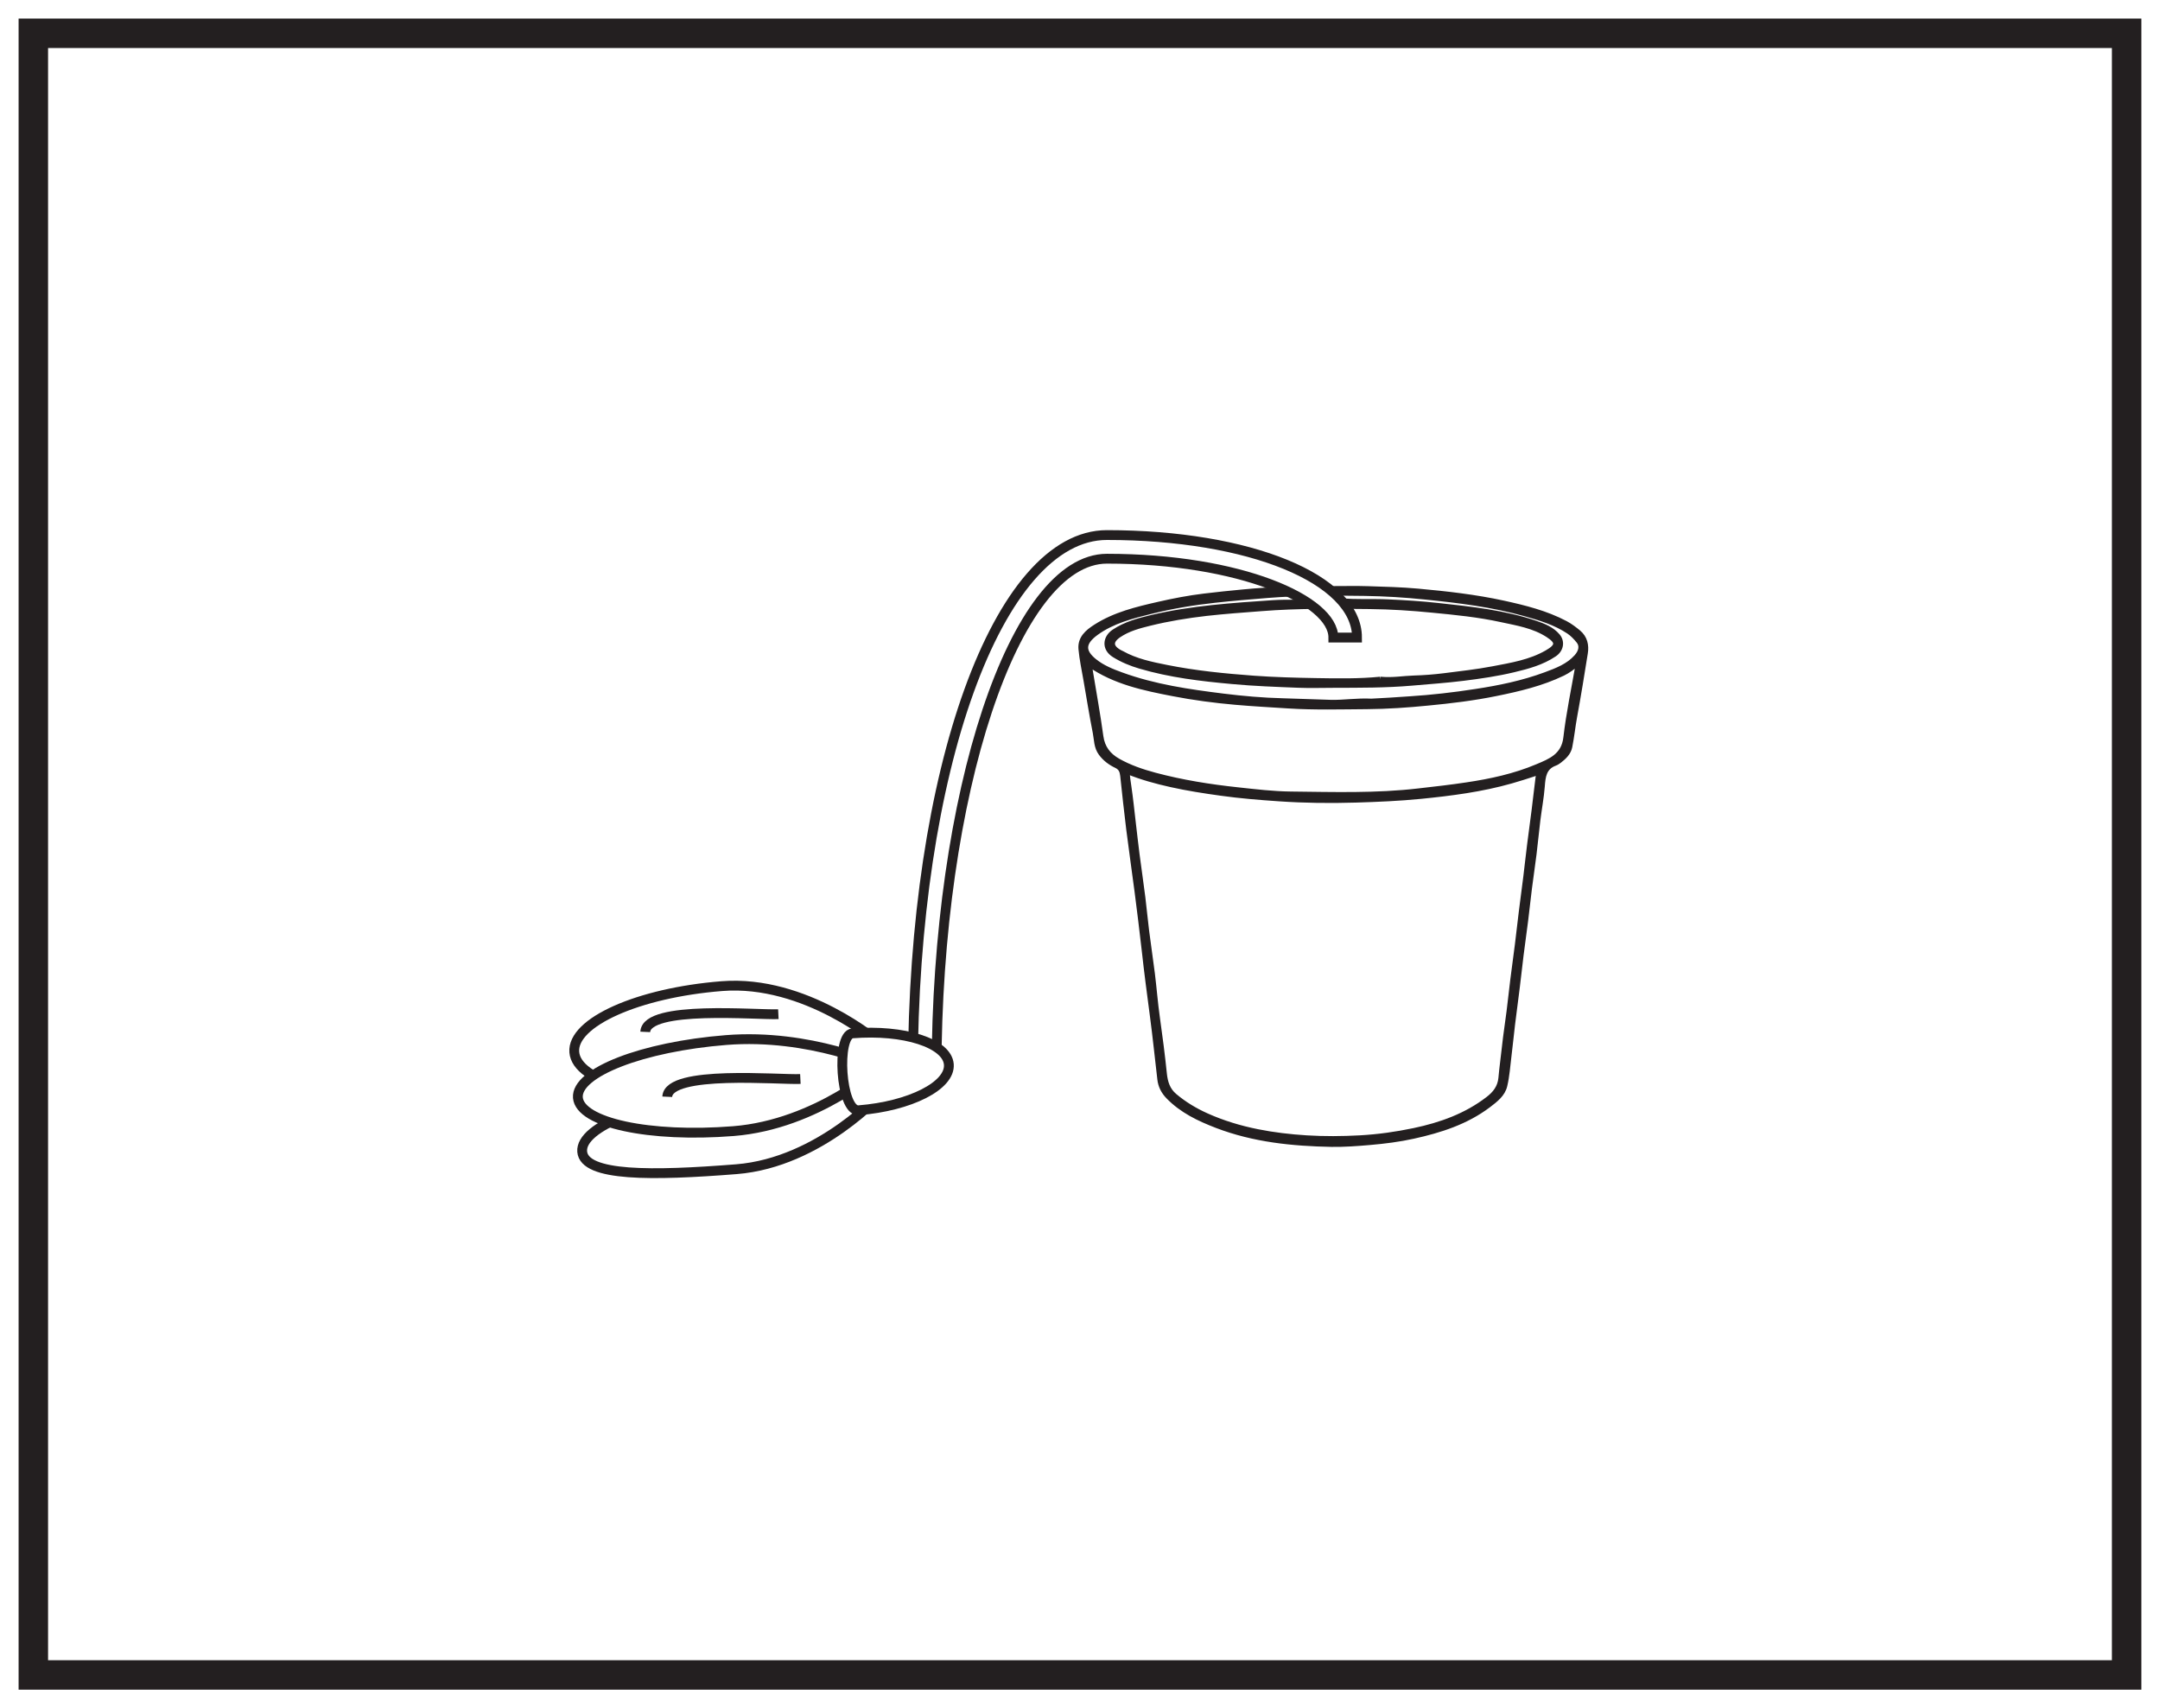 <?xml version="1.0" encoding="UTF-8"?>
<svg xmlns="http://www.w3.org/2000/svg" xmlns:xlink="http://www.w3.org/1999/xlink" width="220pt" height="174pt" viewBox="0 0 220 174" version="1.1">
<g id="surface1">
<rect x="0" y="0" width="220" height="174" style="fill:rgb(100%,100%,100%);fill-opacity:1;stroke:none;"/>
<path style=" stroke:none;fill-rule:nonzero;fill:rgb(100%,100%,100%);fill-opacity:1;" d="M 3.395 3.391 L 216.602 3.391 L 216.602 170.609 L 3.395 170.609 Z M 3.395 3.391 "/>
<path style=" stroke:none;fill-rule:nonzero;fill:rgb(13.73%,12.16%,12.549%);fill-opacity:1;" d="M 218.102 1.891 L 1.895 1.891 L 1.895 172.109 L 218.102 172.109 Z M 215.102 169.109 L 4.895 169.109 L 4.895 4.891 L 215.102 4.891 Z M 215.102 169.109 "/>
<path style="fill-rule:evenodd;fill:rgb(13.73%,12.16%,12.549%);fill-opacity:1;stroke-width:0.5;stroke-linecap:butt;stroke-linejoin:miter;stroke:rgb(13.73%,12.16%,12.549%);stroke-opacity:1;stroke-miterlimit:10;" d="M -0.001 0.002 C 1.171 0.056 2.534 0.146 3.898 0.24 C 6.136 0.384 8.355 0.638 10.573 0.982 C 13.011 1.353 15.421 1.845 17.737 2.709 C 18.874 3.13 20.027 3.564 20.874 4.509 C 21.362 5.048 21.476 5.662 21.089 6.127 C 20.796 6.486 20.476 6.826 20.085 7.091 C 18.722 7.998 17.171 8.462 15.628 8.896 C 12.304 9.834 8.878 10.248 5.452 10.599 C 3.413 10.81 1.362 10.935 -0.688 10.966 C -3.981 11.017 -7.274 11.021 -10.567 10.759 C -12.364 10.615 -14.161 10.466 -15.954 10.267 C -18.134 10.029 -20.29 9.673 -22.415 9.146 C -24.38 8.662 -26.364 8.166 -28.04 6.951 C -29.43 5.943 -29.446 5.068 -28.216 4.076 C -27.411 3.427 -26.442 3.033 -25.462 2.681 C -22.106 1.459 -18.606 0.955 -15.095 0.517 C -13.087 0.267 -11.063 0.091 -9.04 0.041 C -7.403 -0.002 -5.77 -0.077 -4.134 -0.12 C -2.813 -0.151 -1.513 0.076 -0.001 0.002 M 21.062 3.896 C 20.472 3.427 20.015 3.076 19.495 2.826 C 17.331 1.783 15.011 1.236 12.675 0.763 C 10.39 0.295 8.07 0.017 5.749 -0.205 C 3.691 -0.409 1.616 -0.553 -0.454 -0.569 C -3.126 -0.588 -5.798 -0.666 -8.473 -0.495 C -10.274 -0.377 -12.079 -0.284 -13.884 -0.123 C -16.013 0.064 -18.126 0.345 -20.223 0.752 C -23.208 1.326 -26.169 1.955 -28.712 3.72 C -28.864 3.49 -28.677 3.322 -28.645 3.13 C -28.278 0.888 -27.868 -1.342 -27.563 -3.588 C -27.403 -4.756 -26.798 -5.526 -25.833 -6.077 C -24.649 -6.748 -23.368 -7.186 -22.063 -7.534 C -19.29 -8.276 -16.466 -8.725 -13.606 -9.03 C -11.809 -9.225 -10.009 -9.44 -8.216 -9.459 C -3.872 -9.506 0.476 -9.647 4.812 -9.139 C 6.437 -8.952 8.062 -8.772 9.683 -8.526 C 12.148 -8.159 14.573 -7.635 16.87 -6.666 C 18.206 -6.104 19.577 -5.577 19.788 -3.717 C 20.077 -1.209 20.609 1.263 21.062 3.896 M -24.868 -7.182 C -24.868 -7.745 -24.778 -8.205 -24.716 -8.651 C -24.532 -9.897 -24.403 -11.147 -24.259 -12.393 C -24.134 -13.467 -24.013 -14.538 -23.876 -15.608 C -23.688 -17.073 -23.47 -18.53 -23.286 -19.995 C -23.145 -21.123 -23.048 -22.26 -22.903 -23.389 C -22.72 -24.854 -22.493 -26.311 -22.313 -27.776 C -22.13 -29.26 -22.016 -30.756 -21.805 -32.245 C -21.536 -34.139 -21.29 -36.038 -21.095 -37.944 C -21.001 -38.823 -20.77 -39.604 -20.052 -40.209 C -19.067 -41.038 -17.989 -41.686 -16.821 -42.213 C -15.145 -42.967 -13.403 -43.491 -11.61 -43.85 C -9.962 -44.182 -8.302 -44.373 -6.622 -44.479 C -4.805 -44.592 -3.001 -44.577 -1.184 -44.479 C 0.679 -44.377 2.507 -44.12 4.327 -43.737 C 7.062 -43.163 9.644 -42.237 11.874 -40.518 C 12.558 -39.995 13.089 -39.346 13.175 -38.381 C 13.269 -37.307 13.425 -36.241 13.538 -35.17 C 13.663 -33.979 13.855 -32.795 14.003 -31.608 C 14.14 -30.522 14.253 -29.424 14.39 -28.338 C 14.538 -27.151 14.706 -25.963 14.855 -24.78 C 14.991 -23.686 15.112 -22.596 15.245 -21.506 C 15.398 -20.295 15.562 -19.092 15.71 -17.885 C 15.847 -16.776 15.964 -15.663 16.105 -14.553 C 16.249 -13.385 16.413 -12.217 16.562 -11.053 C 16.702 -9.944 16.82 -8.83 16.964 -7.721 C 16.984 -7.588 17.116 -7.452 16.987 -7.338 C 16.866 -7.229 16.737 -7.354 16.605 -7.401 C 15.816 -7.659 15.023 -7.916 14.222 -8.143 C 11.202 -9.002 8.101 -9.401 4.991 -9.709 C 2.812 -9.924 0.616 -10.018 -1.575 -10.084 C -4.204 -10.163 -6.841 -10.135 -9.466 -9.952 C -11.419 -9.819 -13.372 -9.659 -15.317 -9.389 C -17.036 -9.151 -18.743 -8.889 -20.434 -8.51 C -21.927 -8.178 -23.399 -7.776 -24.868 -7.182 M -4.446 11.466 C -2.712 11.466 -1.552 11.498 -0.395 11.459 C 1.316 11.404 3.03 11.365 4.734 11.209 C 7.652 10.943 10.57 10.615 13.437 9.99 C 15.605 9.513 17.769 8.978 19.757 7.927 C 20.234 7.673 20.663 7.345 21.077 7.005 C 21.741 6.451 21.913 5.693 21.78 4.88 C 21.437 2.72 21.085 0.56 20.691 -1.588 C 20.503 -2.608 20.402 -3.639 20.198 -4.651 C 20.077 -5.264 19.624 -5.694 19.14 -6.069 C 19.003 -6.174 18.847 -6.28 18.683 -6.338 C 17.57 -6.752 17.472 -7.678 17.398 -8.682 C 17.308 -9.834 17.089 -10.975 16.948 -12.123 C 16.808 -13.272 16.698 -14.428 16.558 -15.58 C 16.413 -16.748 16.237 -17.909 16.089 -19.077 C 15.952 -20.166 15.839 -21.26 15.702 -22.354 C 15.554 -23.538 15.386 -24.721 15.234 -25.909 C 15.101 -26.979 14.984 -28.053 14.855 -29.123 C 14.698 -30.37 14.53 -31.616 14.378 -32.862 C 14.245 -33.975 14.136 -35.088 13.999 -36.198 C 13.878 -37.19 13.808 -38.194 13.581 -39.159 C 13.374 -40.065 12.62 -40.623 11.921 -41.159 C 9.655 -42.873 7.011 -43.721 4.28 -44.323 C 2.82 -44.647 1.335 -44.834 -0.157 -44.963 C -1.462 -45.077 -2.778 -45.174 -4.071 -45.155 C -8.052 -45.08 -12.001 -44.682 -15.766 -43.237 C -17.583 -42.538 -19.317 -41.713 -20.704 -40.284 C -21.2 -39.772 -21.489 -39.194 -21.567 -38.502 C -21.817 -36.377 -22.032 -34.252 -22.313 -32.135 C -22.614 -29.858 -22.915 -27.584 -23.165 -25.299 C -23.384 -23.315 -23.638 -21.338 -23.891 -19.354 C -24.161 -17.256 -24.47 -15.166 -24.731 -13.069 C -24.962 -11.245 -25.149 -9.416 -25.348 -7.588 C -25.399 -7.143 -25.52 -6.799 -25.993 -6.573 C -26.598 -6.288 -27.141 -5.889 -27.563 -5.319 C -28.04 -4.674 -28.001 -3.924 -28.141 -3.217 C -28.489 -1.444 -28.778 0.341 -29.087 2.127 C -29.266 3.185 -29.501 4.24 -29.598 5.306 C -29.696 6.404 -28.93 7.045 -28.106 7.572 C -26.145 8.83 -23.919 9.361 -21.692 9.869 C -20.165 10.22 -18.614 10.517 -17.059 10.705 C -15.751 10.865 -14.434 10.998 -13.118 11.123 C -10.04 11.423 -6.958 11.502 -4.446 11.466 " transform="matrix(1,0,0,-1,139.692,71.416)"/>
<path style="fill-rule:evenodd;fill:rgb(13.73%,12.16%,12.549%);fill-opacity:1;stroke-width:0.5;stroke-linecap:butt;stroke-linejoin:miter;stroke:rgb(13.73%,12.16%,12.549%);stroke-opacity:1;stroke-miterlimit:10;" d="M -0.002 0.001 C 1.252 -0.12 2.334 0.09 3.424 0.122 C 4.44 0.149 5.467 0.231 6.479 0.356 C 8.139 0.571 9.803 0.747 11.448 1.063 C 13.342 1.426 15.26 1.731 16.955 2.708 C 18.123 3.376 18.131 3.805 17.073 4.493 C 15.623 5.438 13.944 5.704 12.299 6.059 C 9.998 6.563 7.655 6.794 5.315 7.02 C 3.194 7.231 1.061 7.368 -1.068 7.391 C -4.748 7.434 -8.427 7.469 -12.103 7.18 C -13.982 7.036 -15.861 6.903 -17.732 6.692 C -19.673 6.469 -21.595 6.153 -23.49 5.688 C -24.58 5.419 -25.681 5.13 -26.638 4.481 C -27.537 3.872 -27.494 3.247 -26.513 2.723 C -26.459 2.696 -26.404 2.676 -26.349 2.645 C -24.927 1.844 -23.341 1.516 -21.771 1.204 C -18.849 0.618 -15.888 0.325 -12.92 0.106 C -10.81 -0.046 -8.689 -0.105 -6.576 -0.14 C -4.33 -0.179 -2.084 -0.21 -0.002 0.001 M -4.74 -0.632 C -5.959 -0.632 -7.177 -0.675 -8.396 -0.624 C -10.627 -0.535 -12.861 -0.456 -15.084 -0.249 C -18.255 0.04 -21.423 0.411 -24.498 1.321 C -25.412 1.59 -26.291 1.95 -27.111 2.462 C -28.177 3.126 -28.017 4.247 -27.123 4.84 C -25.943 5.622 -24.595 5.981 -23.244 6.301 C -21.224 6.774 -19.181 7.079 -17.115 7.301 C -15.06 7.52 -13.002 7.661 -10.935 7.797 C -9.439 7.895 -7.939 7.79 -6.455 7.911 C -5.646 7.977 -4.837 8.075 -4.041 7.997 C -2.443 7.844 -0.845 7.954 0.748 7.88 C 2.455 7.801 4.163 7.7 5.858 7.512 C 9.217 7.145 12.588 6.794 15.819 5.7 C 16.655 5.415 17.483 5.083 18.061 4.399 C 18.573 3.794 18.389 2.977 17.729 2.536 C 16.467 1.684 15.03 1.297 13.577 0.95 C 11.889 0.547 10.178 0.297 8.459 0.083 C 6.705 -0.136 4.952 -0.257 3.194 -0.41 C 0.549 -0.64 -2.091 -0.624 -4.74 -0.632 " transform="matrix(1,0,0,-1,140.595,69.18)"/>
<path style=" stroke:none;fill-rule:nonzero;fill:rgb(100%,100%,100%);fill-opacity:1;" d="M 112.742 54.5 C 101.66 54.5 92.977 78.539 92.977 109.227 L 95.387 109.227 C 95.387 80.867 103.336 56.91 112.742 56.91 C 126.332 56.91 135.805 61.145 135.805 64.941 L 138.215 64.941 C 138.215 58.988 127.266 54.5 112.742 54.5 "/>
<path style="fill:none;stroke-width:1;stroke-linecap:butt;stroke-linejoin:miter;stroke:rgb(13.73%,12.16%,12.549%);stroke-opacity:1;stroke-miterlimit:10;" d="M -0 0 C -11.082 0 -19.766 -24.039 -19.766 -54.727 L -17.356 -54.727 C -17.356 -26.367 -9.407 -2.41 -0 -2.41 C 13.59 -2.41 23.062 -6.645 23.062 -10.441 L 25.472 -10.441 C 25.472 -4.488 14.523 0 -0 0 Z M -0 0 " transform="matrix(1,0,0,-1,112.743,54.5)"/>
<path style=" stroke:none;fill-rule:nonzero;fill:rgb(100%,100%,100%);fill-opacity:1;" d="M 74.395 111.43 C 65.855 112.109 58.73 110.199 58.492 107.168 C 58.25 104.133 64.98 101.125 73.523 100.445 C 82.066 99.766 89.547 106.23 89.547 106.23 C 89.547 106.23 82.941 110.75 74.395 111.43 "/>
<path style="fill:none;stroke-width:1;stroke-linecap:butt;stroke-linejoin:miter;stroke:rgb(13.73%,12.16%,12.549%);stroke-opacity:1;stroke-miterlimit:10;" d="M -0.001 0.001 C -8.541 -0.679 -15.666 1.232 -15.904 4.263 C -16.146 7.298 -9.416 10.306 -0.873 10.985 C 7.67 11.665 15.151 5.2 15.151 5.2 C 15.151 5.2 8.545 0.681 -0.001 0.001 Z M -0.001 0.001 " transform="matrix(1,0,0,-1,74.396,111.431)"/>
<path style=" stroke:none;fill-rule:nonzero;fill:rgb(100%,100%,100%);fill-opacity:1;" d="M 75.004 119.094 C 66.461 119.77 59.5 119.859 59.297 117.301 C 59.094 114.738 65.855 112.109 74.395 111.43 C 82.938 110.754 89.945 111.215 89.945 111.215 C 89.945 111.215 83.547 118.414 75.004 119.094 "/>
<path style="fill:none;stroke-width:1;stroke-linecap:butt;stroke-linejoin:miter;stroke:rgb(13.73%,12.16%,12.549%);stroke-opacity:1;stroke-miterlimit:10;" d="M -0.001 -0.002 C -8.544 -0.677 -15.505 -0.767 -15.708 1.791 C -15.911 4.354 -9.15 6.983 -0.61 7.663 C 7.933 8.338 14.94 7.877 14.94 7.877 C 14.94 7.877 8.542 0.678 -0.001 -0.002 Z M -0.001 -0.002 " transform="matrix(1,0,0,-1,75.005,119.092)"/>
<path style=" stroke:none;fill-rule:nonzero;fill:rgb(100%,100%,100%);fill-opacity:1;" d="M 74.695 115.215 C 66.152 115.895 59.062 114.367 58.859 111.805 C 58.656 109.246 65.418 106.617 73.961 105.938 C 82.504 105.258 89.738 108.633 89.738 108.633 C 89.738 108.633 83.242 114.535 74.695 115.215 "/>
<path style="fill:none;stroke-width:1;stroke-linecap:butt;stroke-linejoin:miter;stroke:rgb(13.73%,12.16%,12.549%);stroke-opacity:1;stroke-miterlimit:10;" d="M -0.002 -0 C -8.545 -0.68 -15.634 0.847 -15.838 3.41 C -16.041 5.969 -9.279 8.597 -0.736 9.277 C 7.807 9.957 15.041 6.582 15.041 6.582 C 15.041 6.582 8.545 0.679 -0.002 -0 Z M -0.002 -0 " transform="matrix(1,0,0,-1,74.697,115.215)"/>
<path style=" stroke:none;fill-rule:nonzero;fill:rgb(100%,100%,100%);fill-opacity:1;" d="M 87.453 113.09 C 85.613 113.238 85.145 105.391 86.828 105.258 C 92.074 104.84 96.469 106.254 96.641 108.418 C 96.812 110.582 92.699 112.676 87.453 113.09 "/>
<path style="fill:none;stroke-width:1;stroke-linecap:butt;stroke-linejoin:miter;stroke:rgb(13.73%,12.16%,12.549%);stroke-opacity:1;stroke-miterlimit:10;" d="M 0.001 0.001 C -1.839 -0.147 -2.308 7.701 -0.624 7.833 C 4.622 8.251 9.017 6.837 9.189 4.673 C 9.36 2.509 5.247 0.415 0.001 0.001 Z M 0.001 0.001 " transform="matrix(1,0,0,-1,87.452,113.091)"/>
<path style="fill:none;stroke-width:1;stroke-linecap:butt;stroke-linejoin:miter;stroke:rgb(13.73%,12.16%,12.549%);stroke-opacity:1;stroke-miterlimit:10;" d="M -0.001 -0.001 C -2.122 -0.103 -13.431 0.944 -13.556 -1.806 " transform="matrix(1,0,0,-1,79.278,103.303)"/>
<path style="fill:none;stroke-width:1;stroke-linecap:butt;stroke-linejoin:miter;stroke:rgb(13.73%,12.16%,12.549%);stroke-opacity:1;stroke-miterlimit:10;" d="M 0.001 0.001 C -2.12 -0.101 -13.433 0.942 -13.558 -1.808 " transform="matrix(1,0,0,-1,81.519,109.907)"/>
</g>
</svg>
